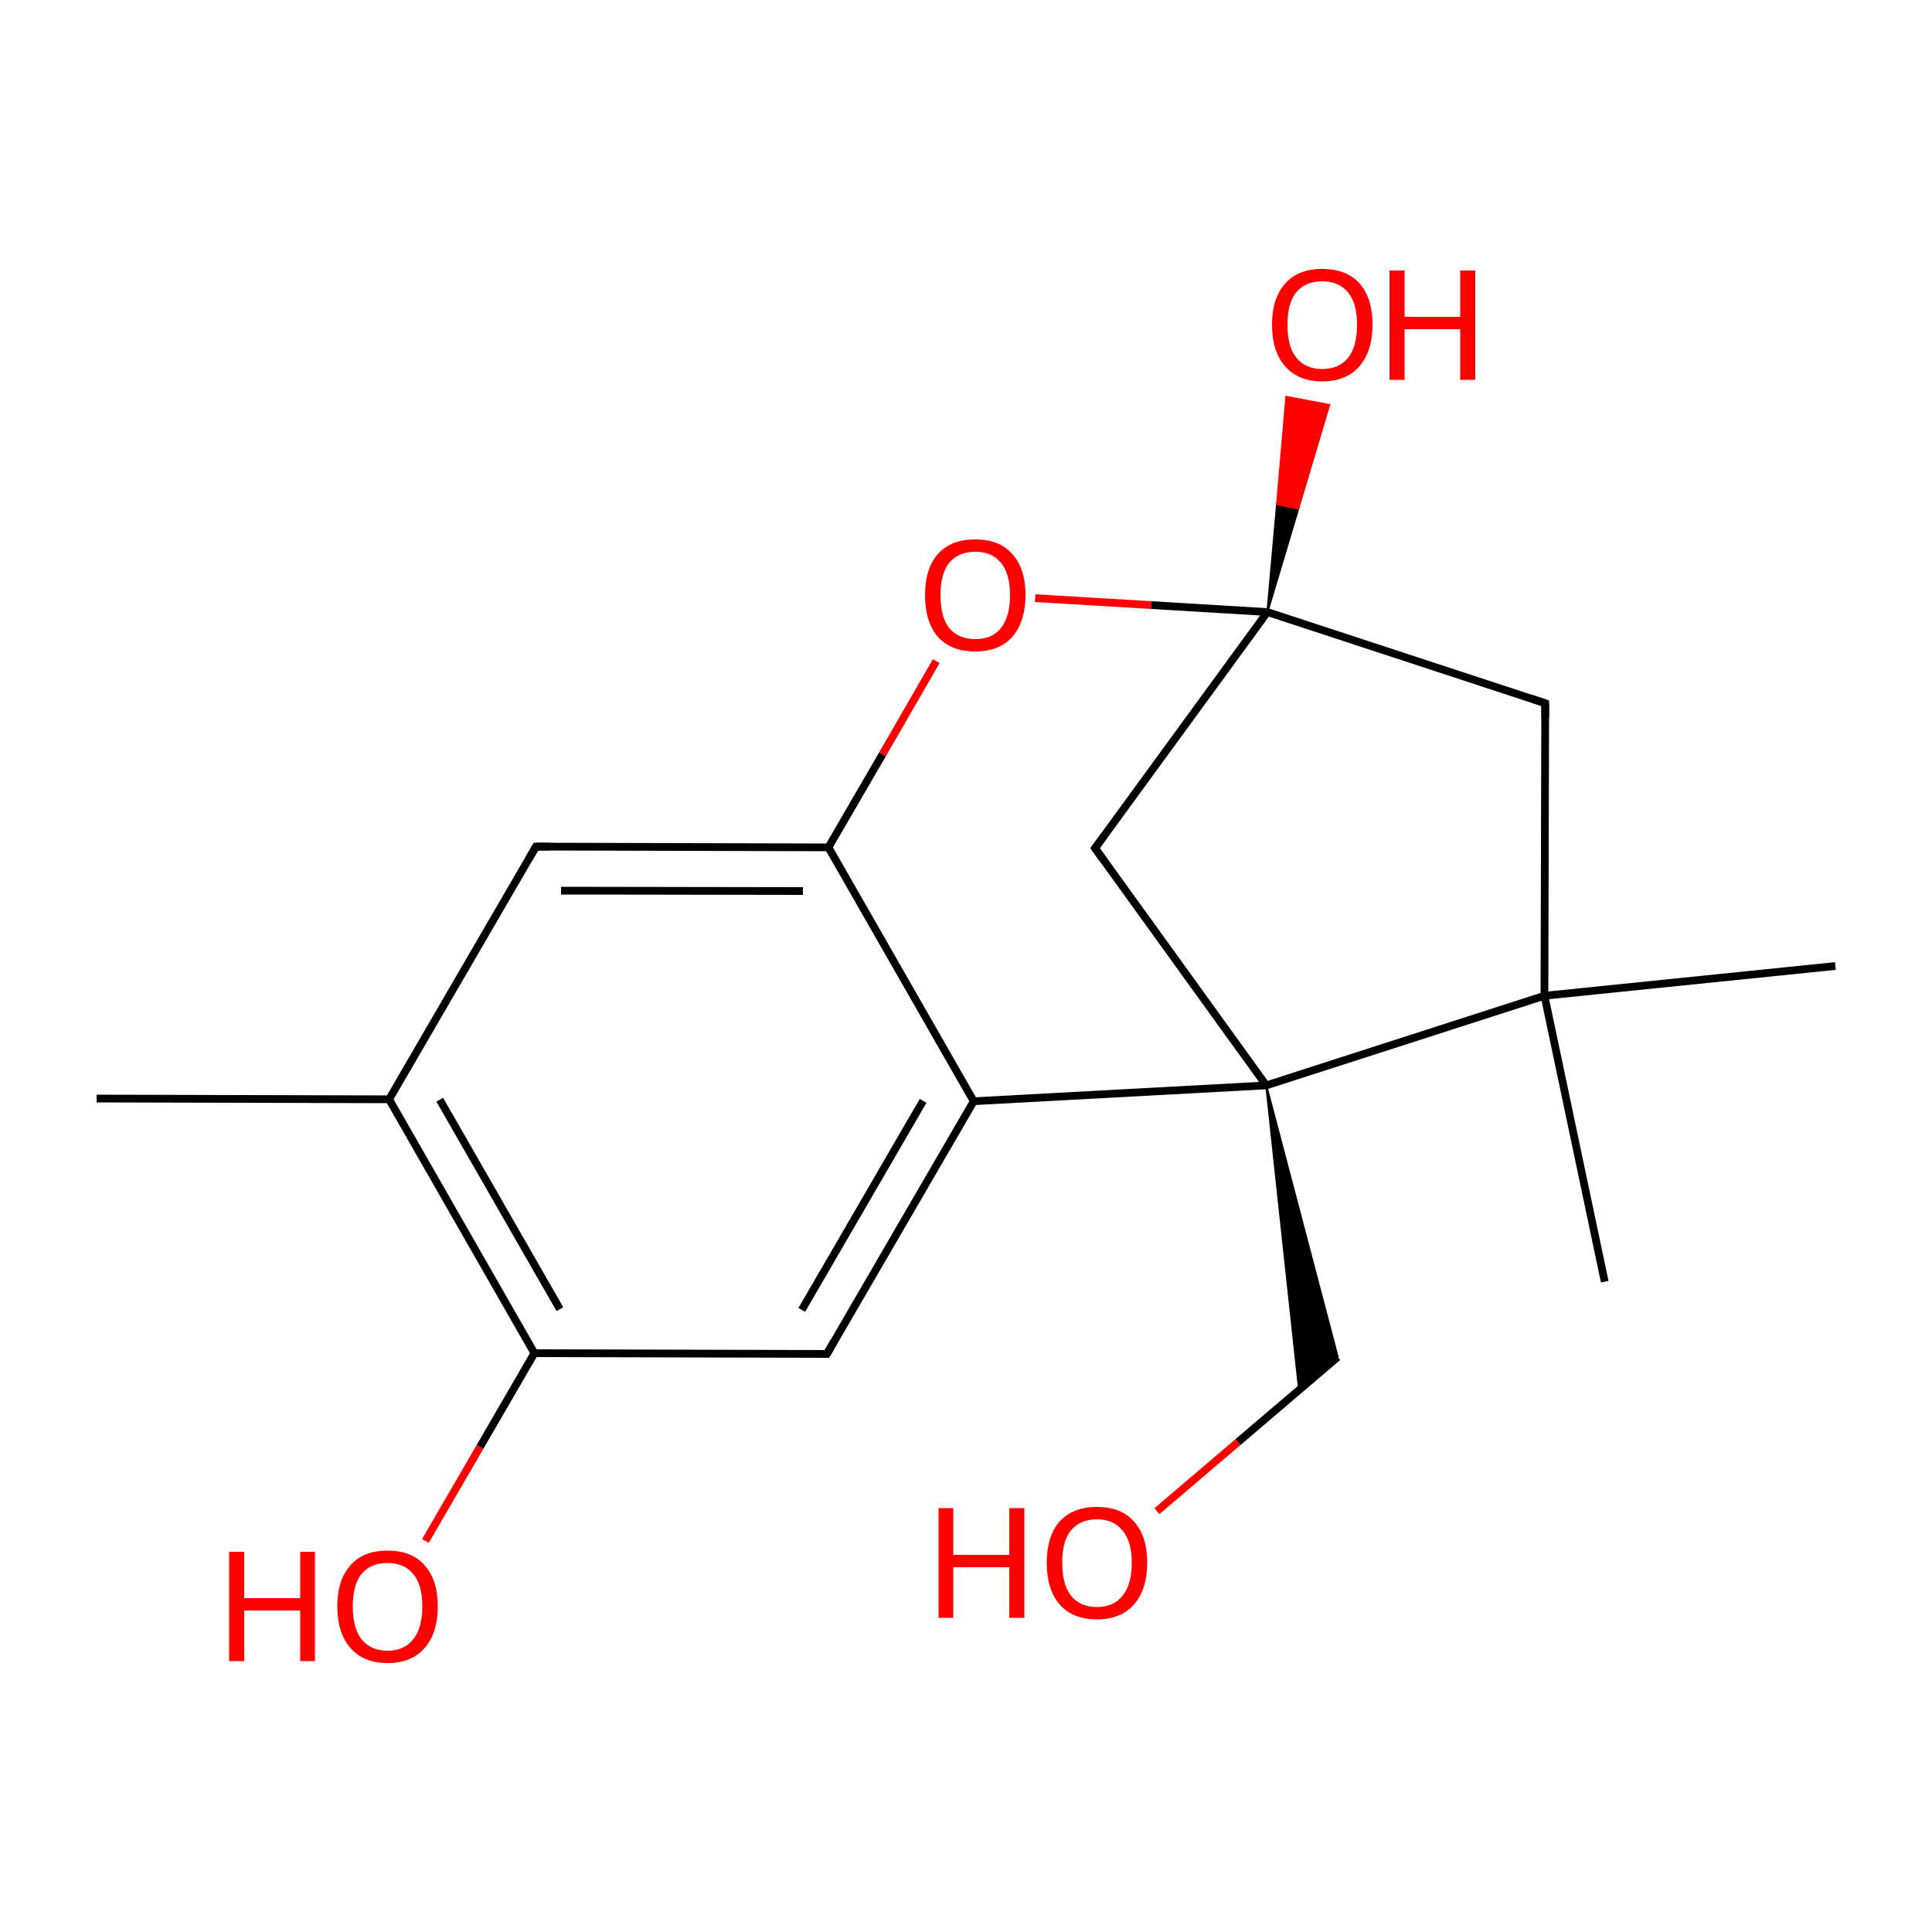 
<svg version='1.1' baseProfile='full'
              xmlns='http://www.w3.org/2000/svg'
                      xmlns:rdkit='http://www.rdkit.org/xml'
                      xmlns:xlink='http://www.w3.org/1999/xlink'
                  xml:space='preserve'
width='500px' height='500px' viewBox='0 0 500 500'>
<!-- END OF HEADER -->
<rect style='opacity:1.0;fill:#FFFFFF;stroke:none' width='500.0' height='500.0' x='0.0' y='0.0'> </rect>
<path class='bond-0 atom-0 atom-1' d='M 25.0,284.3 L 100.7,284.5' style='fill:none;fill-rule:evenodd;stroke:#000000;stroke-width:2.0px;stroke-linecap:butt;stroke-linejoin:miter;stroke-opacity:1' />
<path class='bond-1 atom-1 atom-2' d='M 100.7,284.5 L 138.3,350.2' style='fill:none;fill-rule:evenodd;stroke:#000000;stroke-width:2.0px;stroke-linecap:butt;stroke-linejoin:miter;stroke-opacity:1' />
<path class='bond-1 atom-1 atom-2' d='M 113.8,284.6 L 144.9,338.8' style='fill:none;fill-rule:evenodd;stroke:#000000;stroke-width:2.0px;stroke-linecap:butt;stroke-linejoin:miter;stroke-opacity:1' />
<path class='bond-2 atom-2 atom-3' d='M 138.3,350.2 L 214.0,350.4' style='fill:none;fill-rule:evenodd;stroke:#000000;stroke-width:2.0px;stroke-linecap:butt;stroke-linejoin:miter;stroke-opacity:1' />
<path class='bond-3 atom-3 atom-4' d='M 214.0,350.4 L 252.0,285.0' style='fill:none;fill-rule:evenodd;stroke:#000000;stroke-width:2.0px;stroke-linecap:butt;stroke-linejoin:miter;stroke-opacity:1' />
<path class='bond-3 atom-3 atom-4' d='M 207.5,339.0 L 238.9,284.9' style='fill:none;fill-rule:evenodd;stroke:#000000;stroke-width:2.0px;stroke-linecap:butt;stroke-linejoin:miter;stroke-opacity:1' />
<path class='bond-4 atom-4 atom-5' d='M 252.0,285.0 L 214.4,219.3' style='fill:none;fill-rule:evenodd;stroke:#000000;stroke-width:2.0px;stroke-linecap:butt;stroke-linejoin:miter;stroke-opacity:1' />
<path class='bond-5 atom-5 atom-6' d='M 214.4,219.3 L 138.7,219.1' style='fill:none;fill-rule:evenodd;stroke:#000000;stroke-width:2.0px;stroke-linecap:butt;stroke-linejoin:miter;stroke-opacity:1' />
<path class='bond-5 atom-5 atom-6' d='M 207.8,230.6 L 145.2,230.5' style='fill:none;fill-rule:evenodd;stroke:#000000;stroke-width:2.0px;stroke-linecap:butt;stroke-linejoin:miter;stroke-opacity:1' />
<path class='bond-6 atom-5 atom-7' d='M 214.4,219.3 L 228.4,195.2' style='fill:none;fill-rule:evenodd;stroke:#000000;stroke-width:2.0px;stroke-linecap:butt;stroke-linejoin:miter;stroke-opacity:1' />
<path class='bond-6 atom-5 atom-7' d='M 228.4,195.2 L 242.3,171.1' style='fill:none;fill-rule:evenodd;stroke:#FF0000;stroke-width:2.0px;stroke-linecap:butt;stroke-linejoin:miter;stroke-opacity:1' />
<path class='bond-7 atom-7 atom-8' d='M 267.9,154.8 L 298.0,156.6' style='fill:none;fill-rule:evenodd;stroke:#FF0000;stroke-width:2.0px;stroke-linecap:butt;stroke-linejoin:miter;stroke-opacity:1' />
<path class='bond-7 atom-7 atom-8' d='M 298.0,156.6 L 328.0,158.4' style='fill:none;fill-rule:evenodd;stroke:#000000;stroke-width:2.0px;stroke-linecap:butt;stroke-linejoin:miter;stroke-opacity:1' />
<path class='bond-8 atom-8 atom-9' d='M 328.0,158.4 L 283.4,219.5' style='fill:none;fill-rule:evenodd;stroke:#000000;stroke-width:2.0px;stroke-linecap:butt;stroke-linejoin:miter;stroke-opacity:1' />
<path class='bond-9 atom-9 atom-10' d='M 283.4,219.5 L 327.7,280.9' style='fill:none;fill-rule:evenodd;stroke:#000000;stroke-width:2.0px;stroke-linecap:butt;stroke-linejoin:miter;stroke-opacity:1' />
<path class='bond-10 atom-10 atom-11' d='M 327.7,280.9 L 399.7,257.7' style='fill:none;fill-rule:evenodd;stroke:#000000;stroke-width:2.0px;stroke-linecap:butt;stroke-linejoin:miter;stroke-opacity:1' />
<path class='bond-11 atom-11 atom-12' d='M 399.7,257.7 L 399.9,182.0' style='fill:none;fill-rule:evenodd;stroke:#000000;stroke-width:2.0px;stroke-linecap:butt;stroke-linejoin:miter;stroke-opacity:1' />
<path class='bond-12 atom-11 atom-13' d='M 399.7,257.7 L 475.0,250.0' style='fill:none;fill-rule:evenodd;stroke:#000000;stroke-width:2.0px;stroke-linecap:butt;stroke-linejoin:miter;stroke-opacity:1' />
<path class='bond-13 atom-11 atom-14' d='M 399.7,257.7 L 415.3,331.7' style='fill:none;fill-rule:evenodd;stroke:#000000;stroke-width:2.0px;stroke-linecap:butt;stroke-linejoin:miter;stroke-opacity:1' />
<path class='bond-14 atom-10 atom-15' d='M 327.7,280.9 L 346.2,351.2 L 336.2,359.7 Z' style='fill:#000000;fill-rule:evenodd;fill-opacity:1;stroke:#000000;stroke-width:0.5px;stroke-linecap:butt;stroke-linejoin:miter;stroke-opacity:1;' />
<path class='bond-15 atom-15 atom-16' d='M 346.2,351.2 L 320.4,373.2' style='fill:none;fill-rule:evenodd;stroke:#000000;stroke-width:2.0px;stroke-linecap:butt;stroke-linejoin:miter;stroke-opacity:1' />
<path class='bond-15 atom-15 atom-16' d='M 320.4,373.2 L 299.4,391.1' style='fill:none;fill-rule:evenodd;stroke:#FF0000;stroke-width:2.0px;stroke-linecap:butt;stroke-linejoin:miter;stroke-opacity:1' />
<path class='bond-16 atom-8 atom-17' d='M 328.0,158.4 L 330.5,130.5 L 336.0,131.6 Z' style='fill:#000000;fill-rule:evenodd;fill-opacity:1;stroke:#000000;stroke-width:0.5px;stroke-linecap:butt;stroke-linejoin:miter;stroke-opacity:1;' />
<path class='bond-16 atom-8 atom-17' d='M 330.5,130.5 L 344.0,104.8 L 332.9,102.7 Z' style='fill:#FF0000;fill-rule:evenodd;fill-opacity:1;stroke:#FF0000;stroke-width:0.5px;stroke-linecap:butt;stroke-linejoin:miter;stroke-opacity:1;' />
<path class='bond-16 atom-8 atom-17' d='M 330.5,130.5 L 336.0,131.6 L 344.0,104.8 Z' style='fill:#FF0000;fill-rule:evenodd;fill-opacity:1;stroke:#FF0000;stroke-width:0.5px;stroke-linecap:butt;stroke-linejoin:miter;stroke-opacity:1;' />
<path class='bond-17 atom-2 atom-18' d='M 138.3,350.2 L 124.2,374.5' style='fill:none;fill-rule:evenodd;stroke:#000000;stroke-width:2.0px;stroke-linecap:butt;stroke-linejoin:miter;stroke-opacity:1' />
<path class='bond-17 atom-2 atom-18' d='M 124.2,374.5 L 110.1,398.8' style='fill:none;fill-rule:evenodd;stroke:#FF0000;stroke-width:2.0px;stroke-linecap:butt;stroke-linejoin:miter;stroke-opacity:1' />
<path class='bond-18 atom-6 atom-1' d='M 138.7,219.1 L 100.7,284.5' style='fill:none;fill-rule:evenodd;stroke:#000000;stroke-width:2.0px;stroke-linecap:butt;stroke-linejoin:miter;stroke-opacity:1' />
<path class='bond-19 atom-10 atom-4' d='M 327.7,280.9 L 252.0,285.0' style='fill:none;fill-rule:evenodd;stroke:#000000;stroke-width:2.0px;stroke-linecap:butt;stroke-linejoin:miter;stroke-opacity:1' />
<path class='bond-20 atom-12 atom-8' d='M 399.9,182.0 L 328.0,158.4' style='fill:none;fill-rule:evenodd;stroke:#000000;stroke-width:2.0px;stroke-linecap:butt;stroke-linejoin:miter;stroke-opacity:1' />
<path d='M 210.2,350.4 L 214.0,350.4 L 215.9,347.1' style='fill:none;stroke:#000000;stroke-width:2.0px;stroke-linecap:butt;stroke-linejoin:miter;stroke-opacity:1;' />
<path d='M 142.5,219.1 L 138.7,219.1 L 136.8,222.4' style='fill:none;stroke:#000000;stroke-width:2.0px;stroke-linecap:butt;stroke-linejoin:miter;stroke-opacity:1;' />
<path d='M 285.6,216.5 L 283.4,219.5 L 285.6,222.6' style='fill:none;stroke:#000000;stroke-width:2.0px;stroke-linecap:butt;stroke-linejoin:miter;stroke-opacity:1;' />
<path d='M 399.9,185.8 L 399.9,182.0 L 396.3,180.8' style='fill:none;stroke:#000000;stroke-width:2.0px;stroke-linecap:butt;stroke-linejoin:miter;stroke-opacity:1;' />
<path class='atom-7' d='M 239.4 154.0
Q 239.4 147.2, 242.7 143.4
Q 246.1 139.6, 252.4 139.6
Q 258.7 139.6, 262.0 143.4
Q 265.4 147.2, 265.4 154.0
Q 265.4 160.8, 262.0 164.8
Q 258.6 168.6, 252.4 168.6
Q 246.1 168.6, 242.7 164.8
Q 239.4 160.9, 239.4 154.0
M 252.4 165.4
Q 256.7 165.4, 259.0 162.6
Q 261.4 159.6, 261.4 154.0
Q 261.4 148.4, 259.0 145.6
Q 256.7 142.8, 252.4 142.8
Q 248.1 142.8, 245.7 145.6
Q 243.4 148.4, 243.4 154.0
Q 243.4 159.7, 245.7 162.6
Q 248.1 165.4, 252.4 165.4
' fill='#FF0000'/>
<path class='atom-16' d='M 242.9 390.3
L 246.7 390.3
L 246.7 402.4
L 261.2 402.4
L 261.2 390.3
L 265.1 390.3
L 265.1 418.7
L 261.2 418.7
L 261.2 405.6
L 246.7 405.6
L 246.7 418.7
L 242.9 418.7
L 242.9 390.3
' fill='#FF0000'/>
<path class='atom-16' d='M 270.9 404.4
Q 270.9 397.6, 274.2 393.8
Q 277.6 390.0, 283.9 390.0
Q 290.2 390.0, 293.5 393.8
Q 296.9 397.6, 296.9 404.4
Q 296.9 411.3, 293.5 415.2
Q 290.1 419.1, 283.9 419.1
Q 277.6 419.1, 274.2 415.2
Q 270.9 411.3, 270.9 404.4
M 283.9 415.9
Q 288.2 415.9, 290.5 413.0
Q 292.9 410.1, 292.9 404.4
Q 292.9 398.9, 290.5 396.1
Q 288.2 393.2, 283.9 393.2
Q 279.6 393.2, 277.2 396.0
Q 274.9 398.8, 274.9 404.4
Q 274.9 410.1, 277.2 413.0
Q 279.6 415.9, 283.9 415.9
' fill='#FF0000'/>
<path class='atom-17' d='M 329.2 84.0
Q 329.2 77.2, 332.6 73.4
Q 335.9 69.6, 342.2 69.6
Q 348.5 69.6, 351.9 73.4
Q 355.2 77.2, 355.2 84.0
Q 355.2 90.9, 351.8 94.8
Q 348.4 98.7, 342.2 98.7
Q 336.0 98.7, 332.6 94.8
Q 329.2 91.0, 329.2 84.0
M 342.2 95.5
Q 346.5 95.5, 348.9 92.6
Q 351.2 89.7, 351.2 84.0
Q 351.2 78.5, 348.9 75.7
Q 346.5 72.8, 342.2 72.8
Q 337.9 72.8, 335.5 75.6
Q 333.2 78.4, 333.2 84.0
Q 333.2 89.8, 335.5 92.6
Q 337.9 95.5, 342.2 95.5
' fill='#FF0000'/>
<path class='atom-17' d='M 359.6 70.0
L 363.5 70.0
L 363.5 82.0
L 377.9 82.0
L 377.9 70.0
L 381.8 70.0
L 381.8 98.3
L 377.9 98.3
L 377.9 85.2
L 363.5 85.2
L 363.5 98.3
L 359.6 98.3
L 359.6 70.0
' fill='#FF0000'/>
<path class='atom-18' d='M 59.3 401.6
L 63.2 401.6
L 63.2 413.6
L 77.7 413.6
L 77.7 401.6
L 81.5 401.6
L 81.5 429.9
L 77.7 429.9
L 77.7 416.8
L 63.2 416.8
L 63.2 429.9
L 59.3 429.9
L 59.3 401.6
' fill='#FF0000'/>
<path class='atom-18' d='M 87.3 415.7
Q 87.3 408.9, 90.7 405.1
Q 94.0 401.3, 100.3 401.3
Q 106.6 401.3, 109.9 405.1
Q 113.3 408.9, 113.3 415.7
Q 113.3 422.6, 109.9 426.5
Q 106.5 430.4, 100.3 430.4
Q 94.1 430.4, 90.7 426.5
Q 87.3 422.6, 87.3 415.7
M 100.3 427.2
Q 104.6 427.2, 106.9 424.3
Q 109.3 421.4, 109.3 415.7
Q 109.3 410.1, 106.9 407.3
Q 104.6 404.5, 100.3 404.5
Q 96.0 404.5, 93.6 407.3
Q 91.3 410.1, 91.3 415.7
Q 91.3 421.4, 93.6 424.3
Q 96.0 427.2, 100.3 427.2
' fill='#FF0000'/>
</svg>
